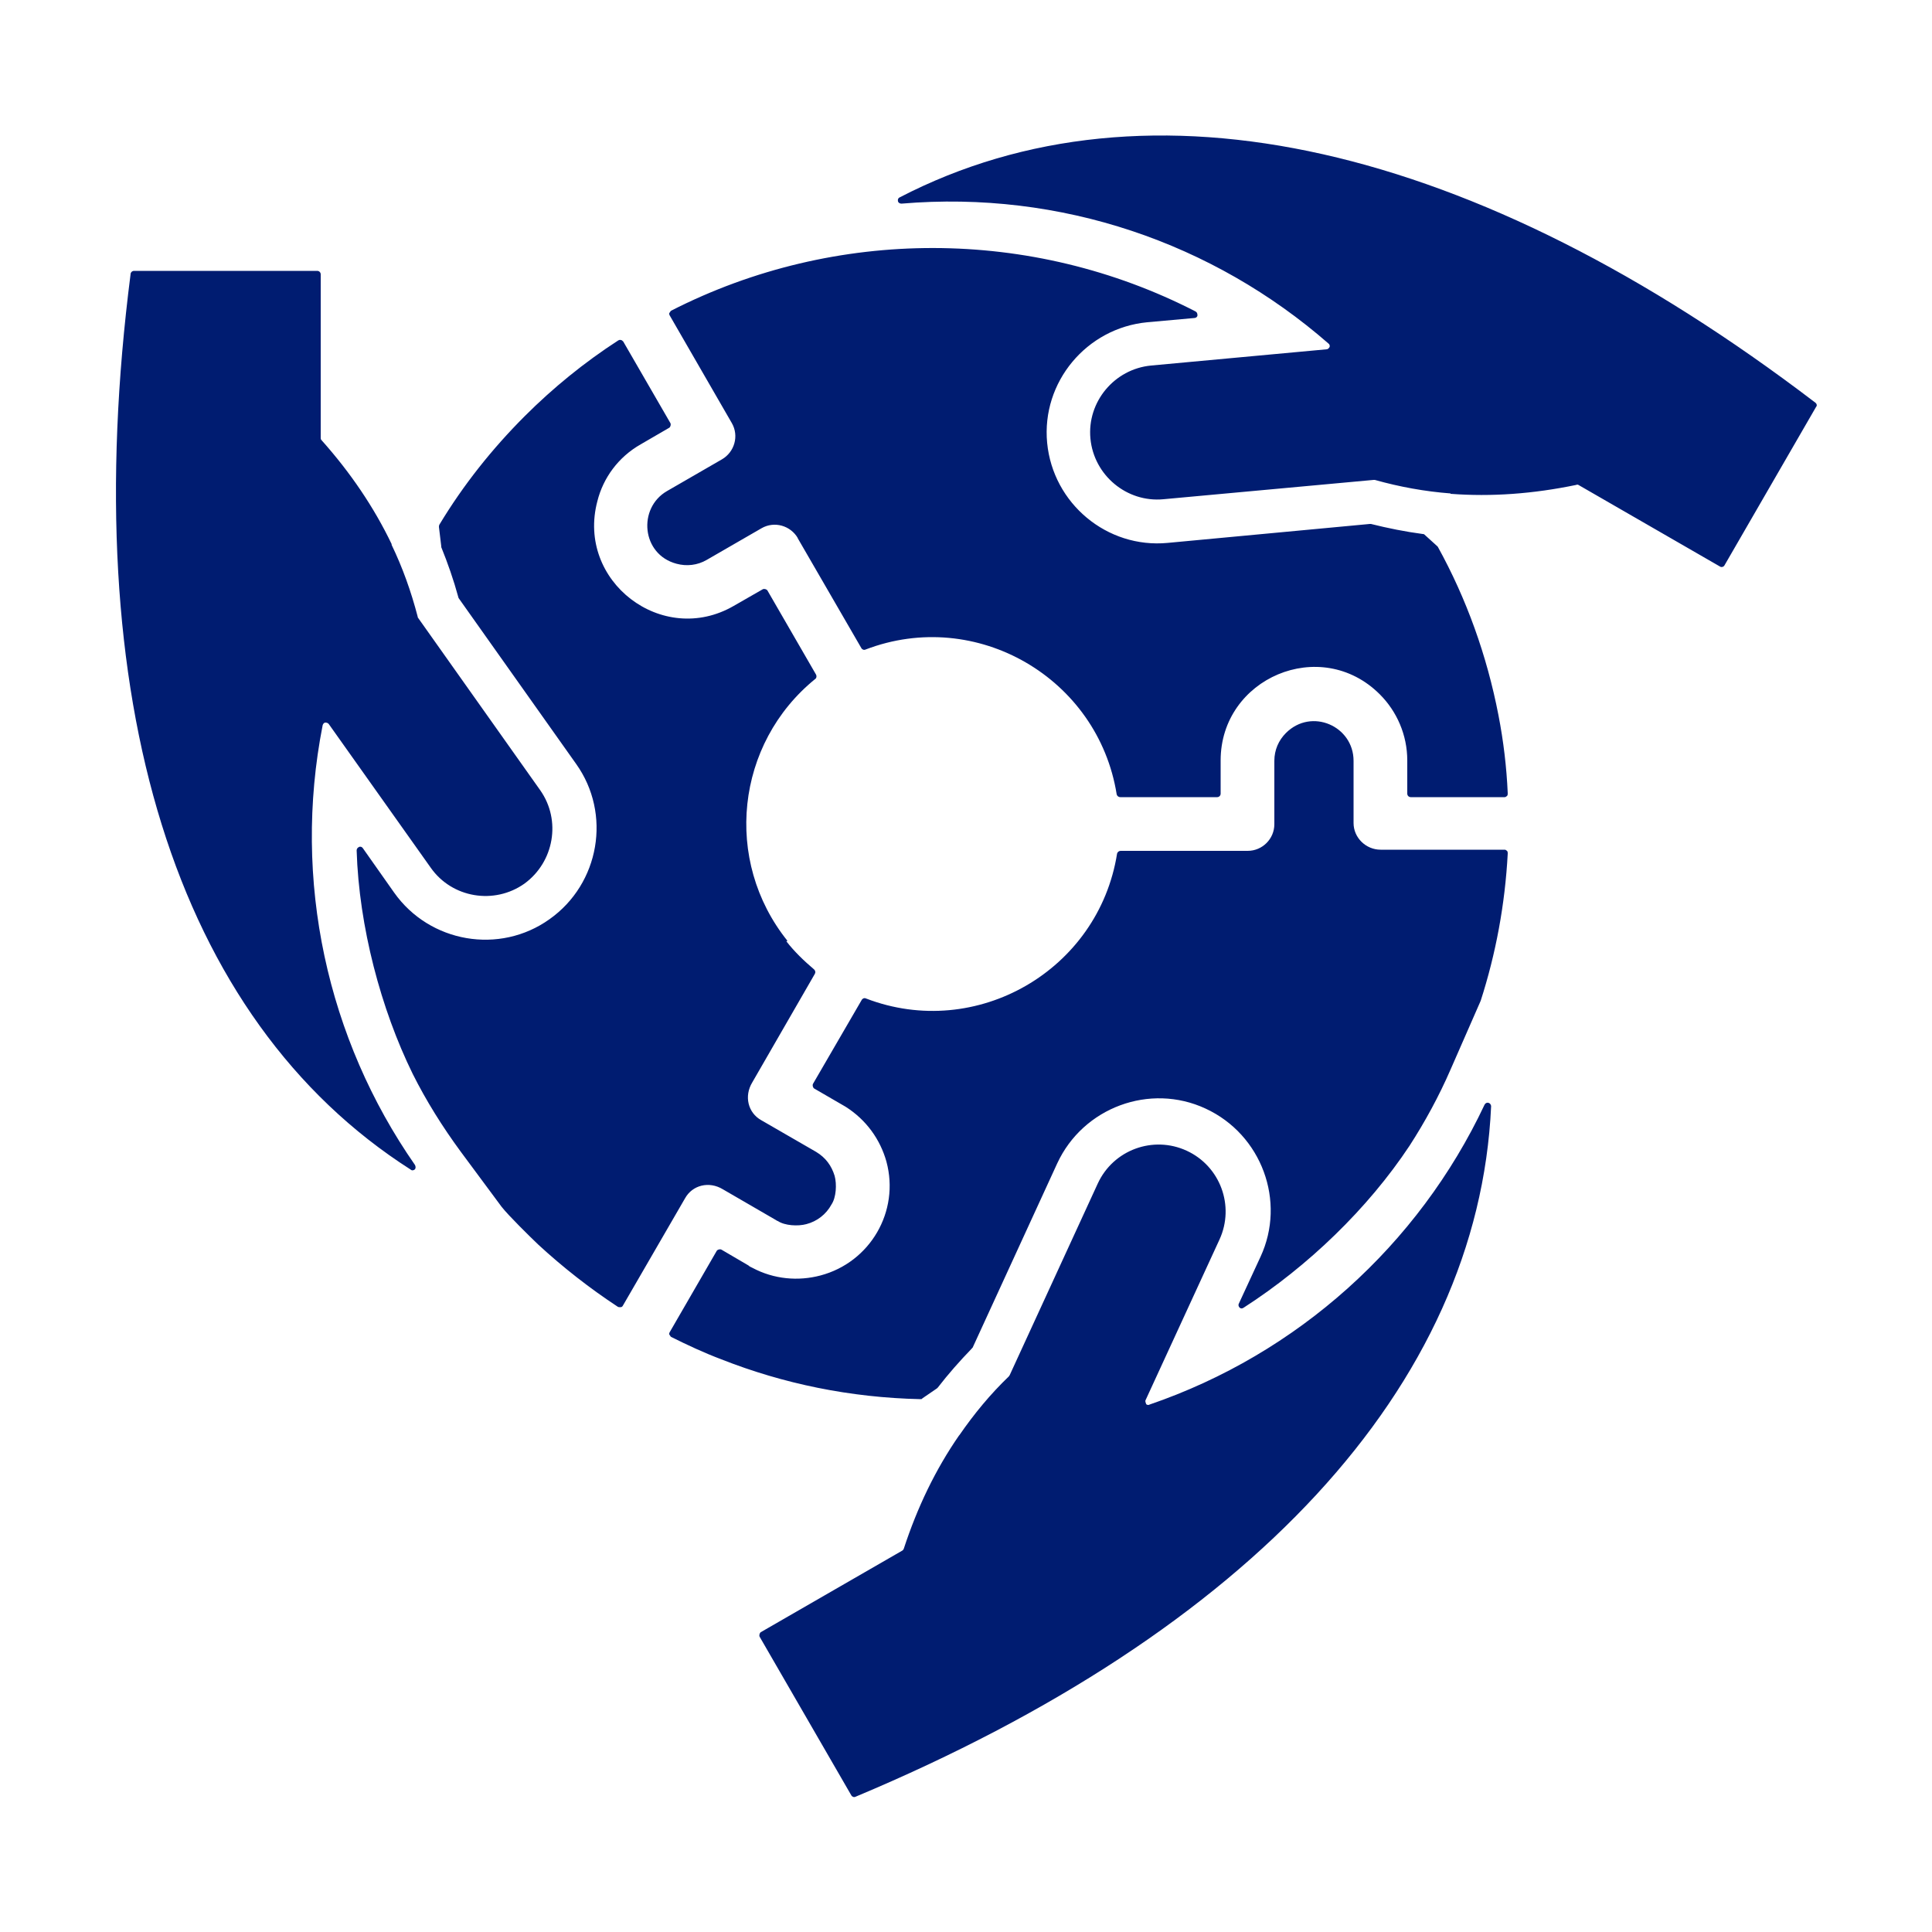 <?xml version="1.0" encoding="iso-8859-1"?>
<!-- Generator: Adobe Illustrator 29.8.2, SVG Export Plug-In . SVG Version: 9.03 Build 0)  -->
<svg version="1.1" id="Layer_1" xmlns="http://www.w3.org/2000/svg" xmlns:xlink="http://www.w3.org/1999/xlink" x="0px" y="0px"
	 width="500px" height="500px" viewBox="0 0 500 500" enable-background="new 0 0 500 500" xml:space="preserve">
<path fill-rule="evenodd" clip-rule="evenodd" fill="#001C71" d="M350.3,213.3v-16.4c0-9-10.9-13.8-17.5-7.2c-1.9,1.9-3,4.4-3,7.2
	v16.4c0,3.8-3.1,6.9-6.9,6.9H290c-0.4,0-0.8,0.3-0.9,0.7c-4.8,30.2-36.4,48.5-65,37.5c-0.4-0.2-0.9,0-1.1,0.4l-12.6,21.7
	c-0.2,0.4,0,1,0.3,1.2l8.1,4.7l0,0c5.4,3.4,9,8.5,10.6,14.2c3.5,12.9-4.2,26.1-17.1,29.5c-5.7,1.5-12,1-17.6-2l0,0
	c-0.4-0.2-0.7-0.3-1-0.6l0,0l-7-4.1c-0.4-0.2-1,0-1.2,0.3l-12.2,21.1c-0.1,0.2-0.2,0.5,0,0.7s0.2,0.4,0.4,0.5
	c4.2,2.1,8.5,4.1,13,5.8c16,6.3,33.3,9.9,51.5,10.3c0.2,0,0.4,0,0.5-0.2l3.8-2.6c0,0,0.1-0.1,0.2-0.2c2.7-3.5,5.7-6.9,8.8-10.1
	c0,0,0.1-0.2,0.2-0.2l21.9-47.7c6.7-14.5,24-20.9,38.4-14.2c14.5,6.7,20.9,24,14.2,38.4l-5.6,12.1c-0.2,0.4,0,0.8,0.2,1
	c0.3,0.3,0.7,0.3,1.1,0c16.6-10.7,32.1-25.6,42.9-41.9c4-6.2,7.6-12.8,10.6-19.7l7.8-17.8l0,0c3.9-12.1,6.3-24.9,7-38.1
	c0-0.3,0-0.5-0.2-0.7s-0.4-0.3-0.6-0.3h-32.1c-3.8,0-7-3.1-7-6.9l0,0V213.3z M248.3,371.4L248.3,371.4L248.3,371.4
	c3.8-5.5,8-10.6,12.8-15.2c0,0,0.1-0.2,0.2-0.3l22.8-49.6c4-8.7,14.3-12.5,23-8.5s12.5,14.3,8.5,23l-19.1,41.5c-0.2,0.3,0,0.7,0.1,1
	s0.6,0.4,0.9,0.2c38.3-13.1,69.6-41.3,86.7-77.6c0.2-0.4,0.6-0.6,1-0.5s0.7,0.5,0.7,0.9c-3.3,72.4-62.3,135.9-164.5,178.7
	c-0.4,0.2-0.9,0-1.1-0.4l-23.7-41c-0.2-0.4,0-1,0.3-1.2l36.6-21.1c0.2-0.1,0.3-0.3,0.4-0.5c3.5-10.7,8.2-20.5,14.3-29.3L248.3,371.4
	z M375.4,127.7L375.4,127.7L375.4,127.7c-6.6-0.5-13.2-1.7-19.6-3.5c-0.1,0-0.2,0-0.3,0l-54.4,5c-9.5,0.9-18-6.2-18.9-15.7
	s6.2-18,15.7-18.9l45.4-4.2c0.4,0,0.6-0.3,0.8-0.6c0.1-0.3,0-0.7-0.3-0.9c-29.8-26-69.2-39.7-110.5-36.2c-0.4,0-0.8-0.2-0.9-0.6
	c-0.1-0.4,0-0.8,0.4-1c64.4-33.4,148.9-14.1,237,53.1c0.4,0.3,0.5,0.8,0.2,1.1l-23.7,41c-0.2,0.4-0.8,0.6-1.2,0.3l-36.6-21.1
	c-0.2-0.1-0.4-0.1-0.6,0c-11.1,2.3-21.9,3.1-32.5,2.3V127.7z M101.3,140.9L101.3,140.9L101.3,140.9c2.9,6,5.1,12.2,6.8,18.7
	c0,0.1,0,0.2,0.1,0.3l31.6,44.6c5.5,7.8,3.6,18.6-4.1,24.2c-7.8,5.5-18.7,3.7-24.2-4.1l-26.4-37.2c-0.2-0.3-0.6-0.4-0.9-0.4
	s-0.6,0.3-0.7,0.7c-7.9,40.2,1.2,81.2,23.9,113.8c0.2,0.4,0.2,0.8,0,1.1c-0.3,0.3-0.8,0.4-1.1,0.1c-61.1-39-86.6-121.9-72.5-231.8
	c0-0.4,0.4-0.8,0.9-0.8h47.4c0.5,0,0.9,0.4,0.9,0.9v42.3c0,0.2,0,0.4,0.2,0.6c7.5,8.4,13.6,17.4,18.2,27l0,0H101.3z M206.5,139.3
	c-1.9-3.3-6.1-4.5-9.4-2.6l-14.2,8.2c-2.4,1.4-5.2,1.7-7.8,1c-9.1-2.4-10.1-14.4-2.5-18.8l14.2-8.2c3.3-1.9,4.5-6.1,2.6-9.4
	l-16.1-27.9c-0.1-0.2-0.2-0.5,0-0.7s0.2-0.4,0.4-0.5c42.5-21.7,93.3-21.6,135.7,0.2c0.4,0.2,0.5,0.6,0.5,1s-0.4,0.7-0.8,0.7
	l-12.2,1.1c-15.7,1.5-27.4,15.5-25.9,31.2s15.5,27.4,31.2,25.9l52.3-4.9c0.1,0,0.2,0,0.3,0c4.4,1.1,8.9,2,13.4,2.6
	c0.2,0,0.3,0,0.5,0.2l3.2,2.9c0,0,0.1,0.1,0.2,0.2c7.4,13.4,12.7,28.1,15.7,43.6c1.3,6.7,2.1,13.4,2.4,20.2c0,0.3,0,0.5-0.2,0.7
	s-0.4,0.3-0.6,0.3h-24.3c-0.5,0-0.9-0.4-0.9-0.9v-8.6c0-6.6-2.7-12.7-7.1-17.1c-15.3-15.3-41.2-4.2-41.2,17.1v8.6
	c0,0.5-0.4,0.9-0.9,0.9h-25.1c-0.4,0-0.8-0.3-0.9-0.7c-4.8-30.1-36.3-48.5-65-37.5c-0.4,0.2-0.9,0-1.1-0.4l-16.5-28.5L206.5,139.3z
	 M203.5,243.6c2.1,2.7,4.6,5.1,7.2,7.3c0.3,0.3,0.4,0.7,0.2,1.1l-16.2,28.1l0,0c-2.2,3.6-1.1,7.9,2.3,9.8l14.2,8.2l0,0
	c2.5,1.5,4,3.6,4.8,6.2c0.6,2.2,0.4,5.6-0.8,7.4l0,0c-1.4,2.6-3.8,4.4-6.5,5.1c-2.2,0.6-5.6,0.4-7.4-0.8l0,0c-0.1,0-0.3-0.1-0.4-0.2
	l-13.8-8l0,0c-3.6-2.2-7.9-1.1-9.8,2.3l-16.1,27.8c-0.1,0.2-0.3,0.4-0.6,0.4s-0.5,0-0.7-0.1c-7.3-4.8-14.2-10.2-20.6-16.1
	c-2.2-2.1-7.7-7.5-9.5-9.8l0,0L119.2,298c-4.7-6.4-8.9-13.1-12.4-20.1c-8.2-16.7-13.9-38.1-14.5-57.8c0-0.4,0.2-0.7,0.6-0.9
	s0.8,0,1,0.3L102,231c9.2,13,27.3,16.1,40.2,6.9c13-9.2,16.1-27.3,6.9-40.2l-30.4-42.9c0,0-0.1-0.2-0.1-0.3
	c-1.2-4.4-2.7-8.7-4.4-12.9c0,0,0-0.1,0-0.2l-0.6-5c0-0.2,0-0.4,0.1-0.6c6.2-10.3,13.7-19.7,22.1-28.1c7.3-7.3,15.4-13.9,24.2-19.6
	c0.2-0.1,0.4-0.2,0.7-0.1c0.2,0,0.4,0.2,0.6,0.4l12.2,21.1c0.2,0.4,0,1-0.3,1.2l-7.4,4.3c-5.8,3.3-9.7,8.7-11.2,14.7
	c-5.5,20.7,16.8,37.8,35.3,27.1l7.5-4.3c0.4-0.2,1,0,1.2,0.3l12.6,21.8c0.2,0.4,0.1,0.9-0.2,1.1c-20.6,16.7-23.9,47-7.2,67.8l0,0
	L203.5,243.6z"/>
</svg>
